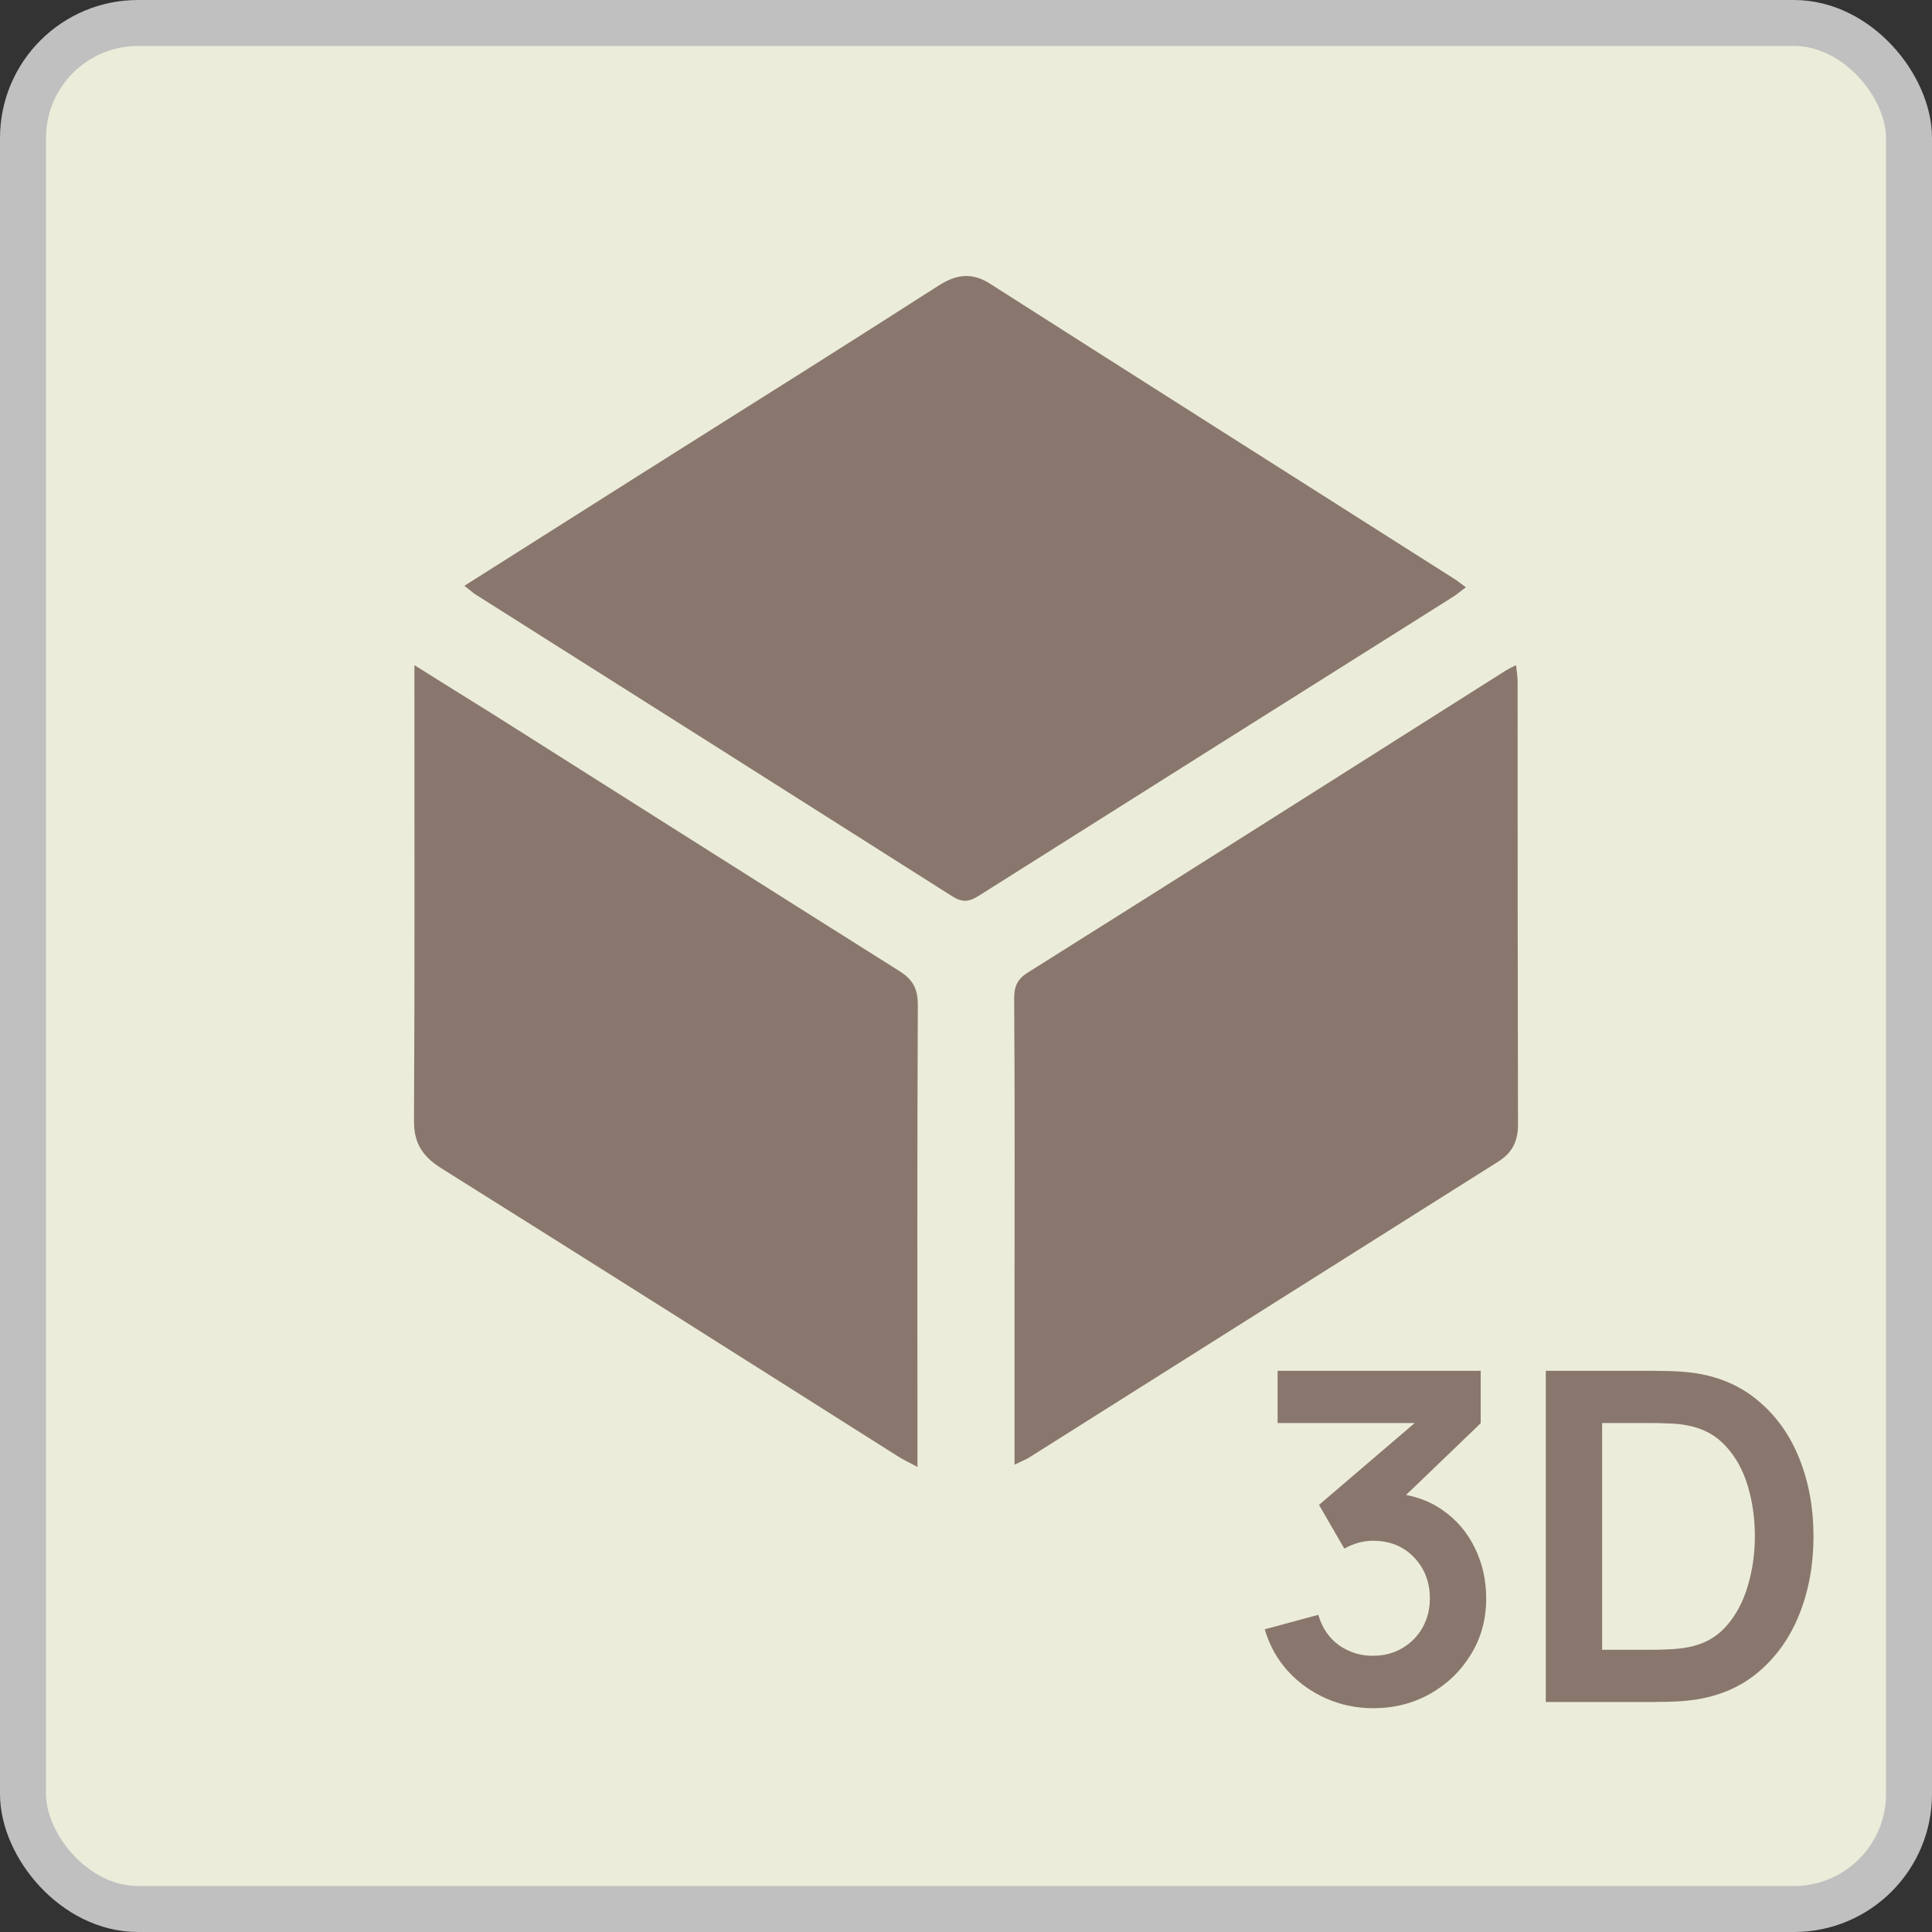 <svg width="42" height="42" viewBox="0 0 42 42" fill="none" xmlns="http://www.w3.org/2000/svg">
<rect x="0" y="0" width="42" height="42" fill="#333333" stroke="none"/>
<rect x="0.5" y="0.5" width="41" height="41" rx="2.5" fill="#ECECDA" stroke="#C0C0C0"/>
<path d="M10.095 12.735C11.7 11.723 13.247 10.736 14.802 9.757C16.675 8.578 18.548 7.399 20.413 6.203C20.797 5.96 21.132 5.918 21.525 6.169C24.894 8.319 28.272 10.46 31.642 12.601C31.708 12.643 31.775 12.701 31.867 12.768C31.75 12.852 31.658 12.935 31.558 12.994C28.13 15.152 24.702 17.31 21.274 19.476C21.073 19.601 20.931 19.626 20.714 19.493C17.244 17.293 13.774 15.093 10.304 12.902C10.254 12.86 10.204 12.818 10.095 12.735Z" fill="#89776E"/>
<path d="M9.009 14.46C9.619 14.845 10.162 15.18 10.698 15.514C13.649 17.379 16.601 19.253 19.552 21.11C19.845 21.294 19.953 21.494 19.953 21.846C19.937 25.032 19.945 28.227 19.945 31.413C19.945 31.547 19.945 31.681 19.945 31.89C19.761 31.79 19.627 31.731 19.502 31.648C16.199 29.557 12.896 27.466 9.586 25.392C9.176 25.132 8.992 24.84 9 24.346C9.017 21.227 9.009 18.107 9.009 14.987C9.009 14.837 9.009 14.703 9.009 14.46Z" fill="#89776E"/>
<path d="M22.055 31.84C22.055 30.644 22.055 29.515 22.055 28.386C22.055 26.161 22.064 23.928 22.047 21.703C22.047 21.436 22.122 21.277 22.356 21.135C25.818 18.96 29.271 16.769 32.732 14.578C32.791 14.544 32.849 14.511 32.958 14.46C32.975 14.611 32.992 14.72 32.992 14.837C32.992 18.04 32.992 21.243 33 24.447C33 24.798 32.883 25.057 32.574 25.25C29.162 27.399 25.751 29.557 22.34 31.706C22.273 31.74 22.197 31.773 22.055 31.84Z" fill="#89776E"/>
<path d="M29.854 37.135C29.494 37.135 29.154 37.065 28.834 36.925C28.514 36.785 28.235 36.587 27.999 36.33C27.765 36.073 27.597 35.77 27.494 35.42L28.659 35.105C28.742 35.392 28.894 35.613 29.114 35.77C29.337 35.923 29.582 35.998 29.849 35.995C30.085 35.995 30.297 35.94 30.484 35.83C30.67 35.72 30.817 35.572 30.924 35.385C31.03 35.195 31.084 34.983 31.084 34.75C31.084 34.393 30.969 34.095 30.739 33.855C30.509 33.615 30.212 33.495 29.849 33.495C29.739 33.495 29.63 33.51 29.524 33.54C29.42 33.57 29.32 33.612 29.224 33.665L28.674 32.715L31.094 30.645L31.199 30.935H27.774V29.8H32.189V30.94L30.244 32.81L30.234 32.455C30.67 32.485 31.042 32.607 31.349 32.82C31.659 33.033 31.895 33.308 32.059 33.645C32.225 33.982 32.309 34.35 32.309 34.75C32.309 35.203 32.197 35.61 31.974 35.97C31.754 36.33 31.457 36.615 31.084 36.825C30.714 37.032 30.304 37.135 29.854 37.135ZM33.604 37V29.8H35.899C35.959 29.8 36.078 29.802 36.254 29.805C36.434 29.808 36.608 29.82 36.774 29.84C37.344 29.913 37.826 30.117 38.219 30.45C38.616 30.78 38.916 31.202 39.119 31.715C39.323 32.228 39.424 32.79 39.424 33.4C39.424 34.01 39.323 34.572 39.119 35.085C38.916 35.598 38.616 36.022 38.219 36.355C37.826 36.685 37.344 36.887 36.774 36.96C36.611 36.98 36.439 36.992 36.259 36.995C36.079 36.998 35.959 37 35.899 37H33.604ZM34.829 35.865H35.899C35.999 35.865 36.126 35.862 36.279 35.855C36.436 35.848 36.574 35.833 36.694 35.81C37.034 35.747 37.311 35.595 37.524 35.355C37.738 35.115 37.894 34.823 37.994 34.48C38.098 34.137 38.149 33.777 38.149 33.4C38.149 33.01 38.098 32.643 37.994 32.3C37.891 31.957 37.731 31.668 37.514 31.435C37.301 31.202 37.028 31.053 36.694 30.99C36.574 30.963 36.436 30.948 36.279 30.945C36.126 30.938 35.999 30.935 35.899 30.935H34.829V35.865Z" fill="#89776E"/>
</svg>

